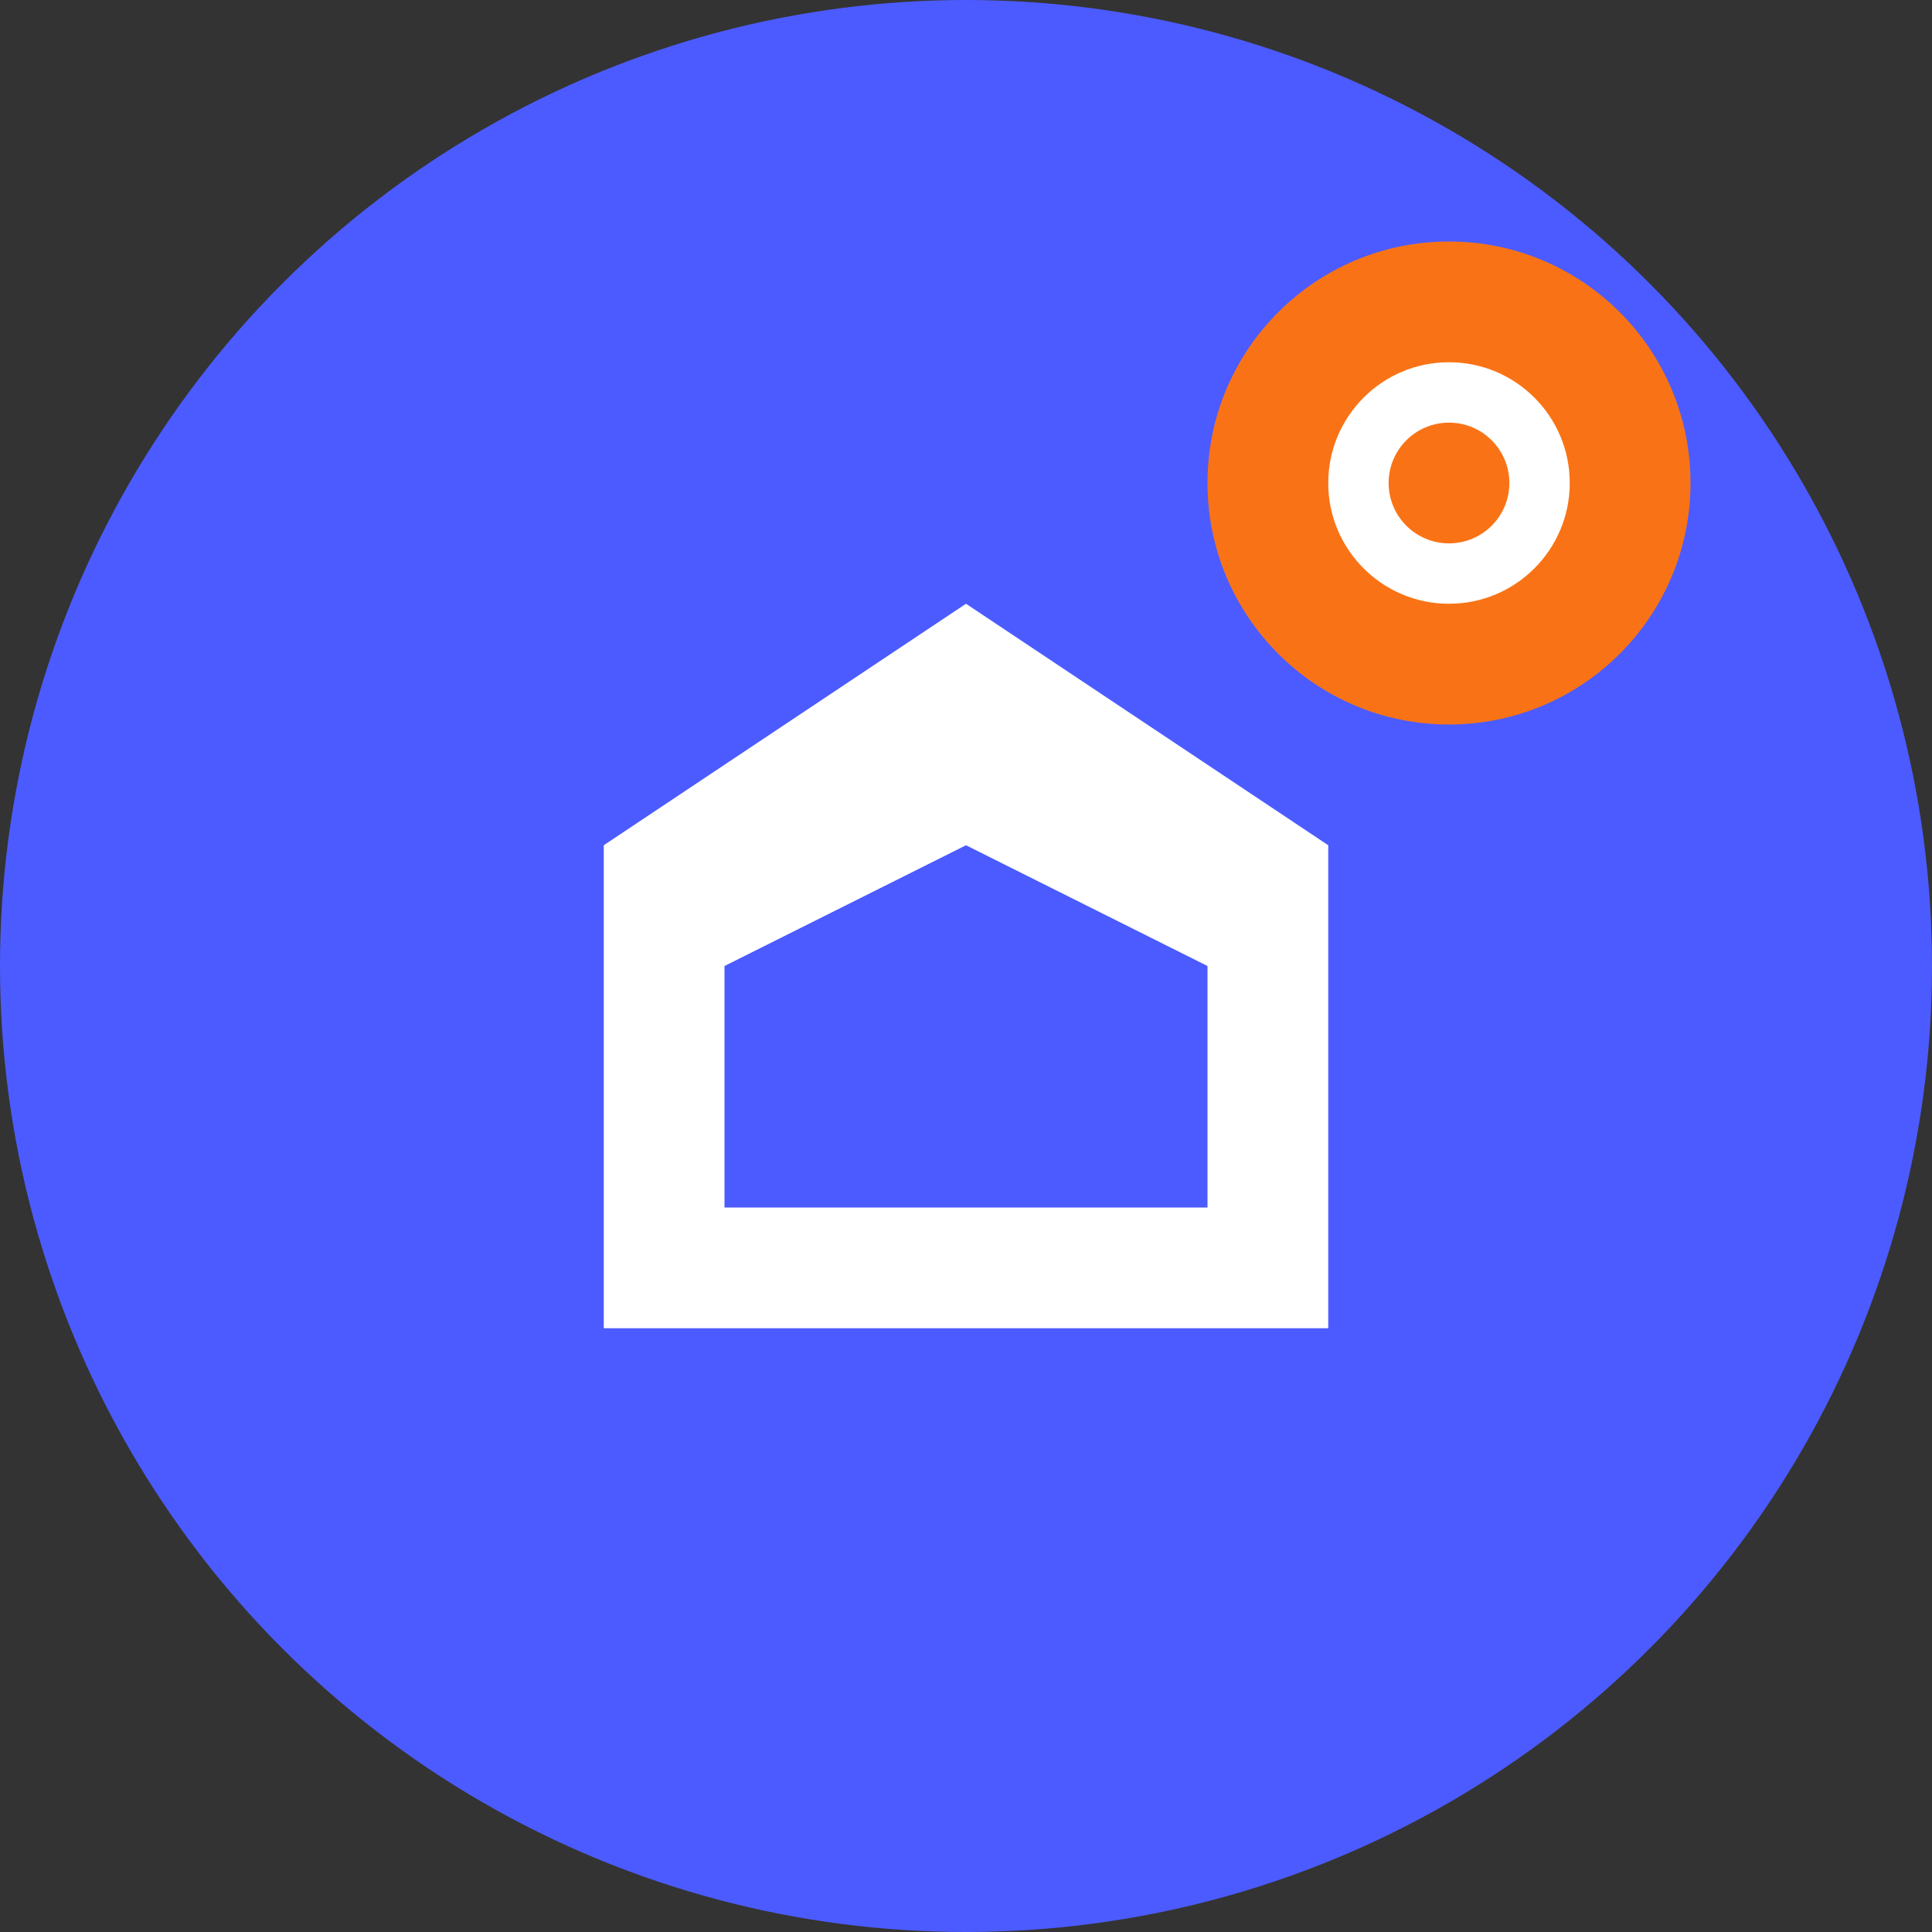<svg width="32" height="32" viewBox="0 0 32 32" fill="none" xmlns="http://www.w3.org/2000/svg">
  <rect x="0" y="0" width="32" height="32" fill="#333333" stroke="none"/>
  <!-- Background circle -->
  <circle cx="16" cy="16" r="16" fill="#4c5bff"/>
  
  <!-- Building icon -->
  <path d="M10 22V14L16 10L22 14V22H10Z" fill="white"/>
  <path d="M12 20V16L16 14L20 16V20H12Z" fill="#4c5bff"/>
  
  <!-- Target dot -->
  <circle cx="24" cy="8" r="4" fill="#f97316"/>
  <circle cx="24" cy="8" r="2" fill="white"/>
  <circle cx="24" cy="8" r="1" fill="#f97316"/>
</svg>
